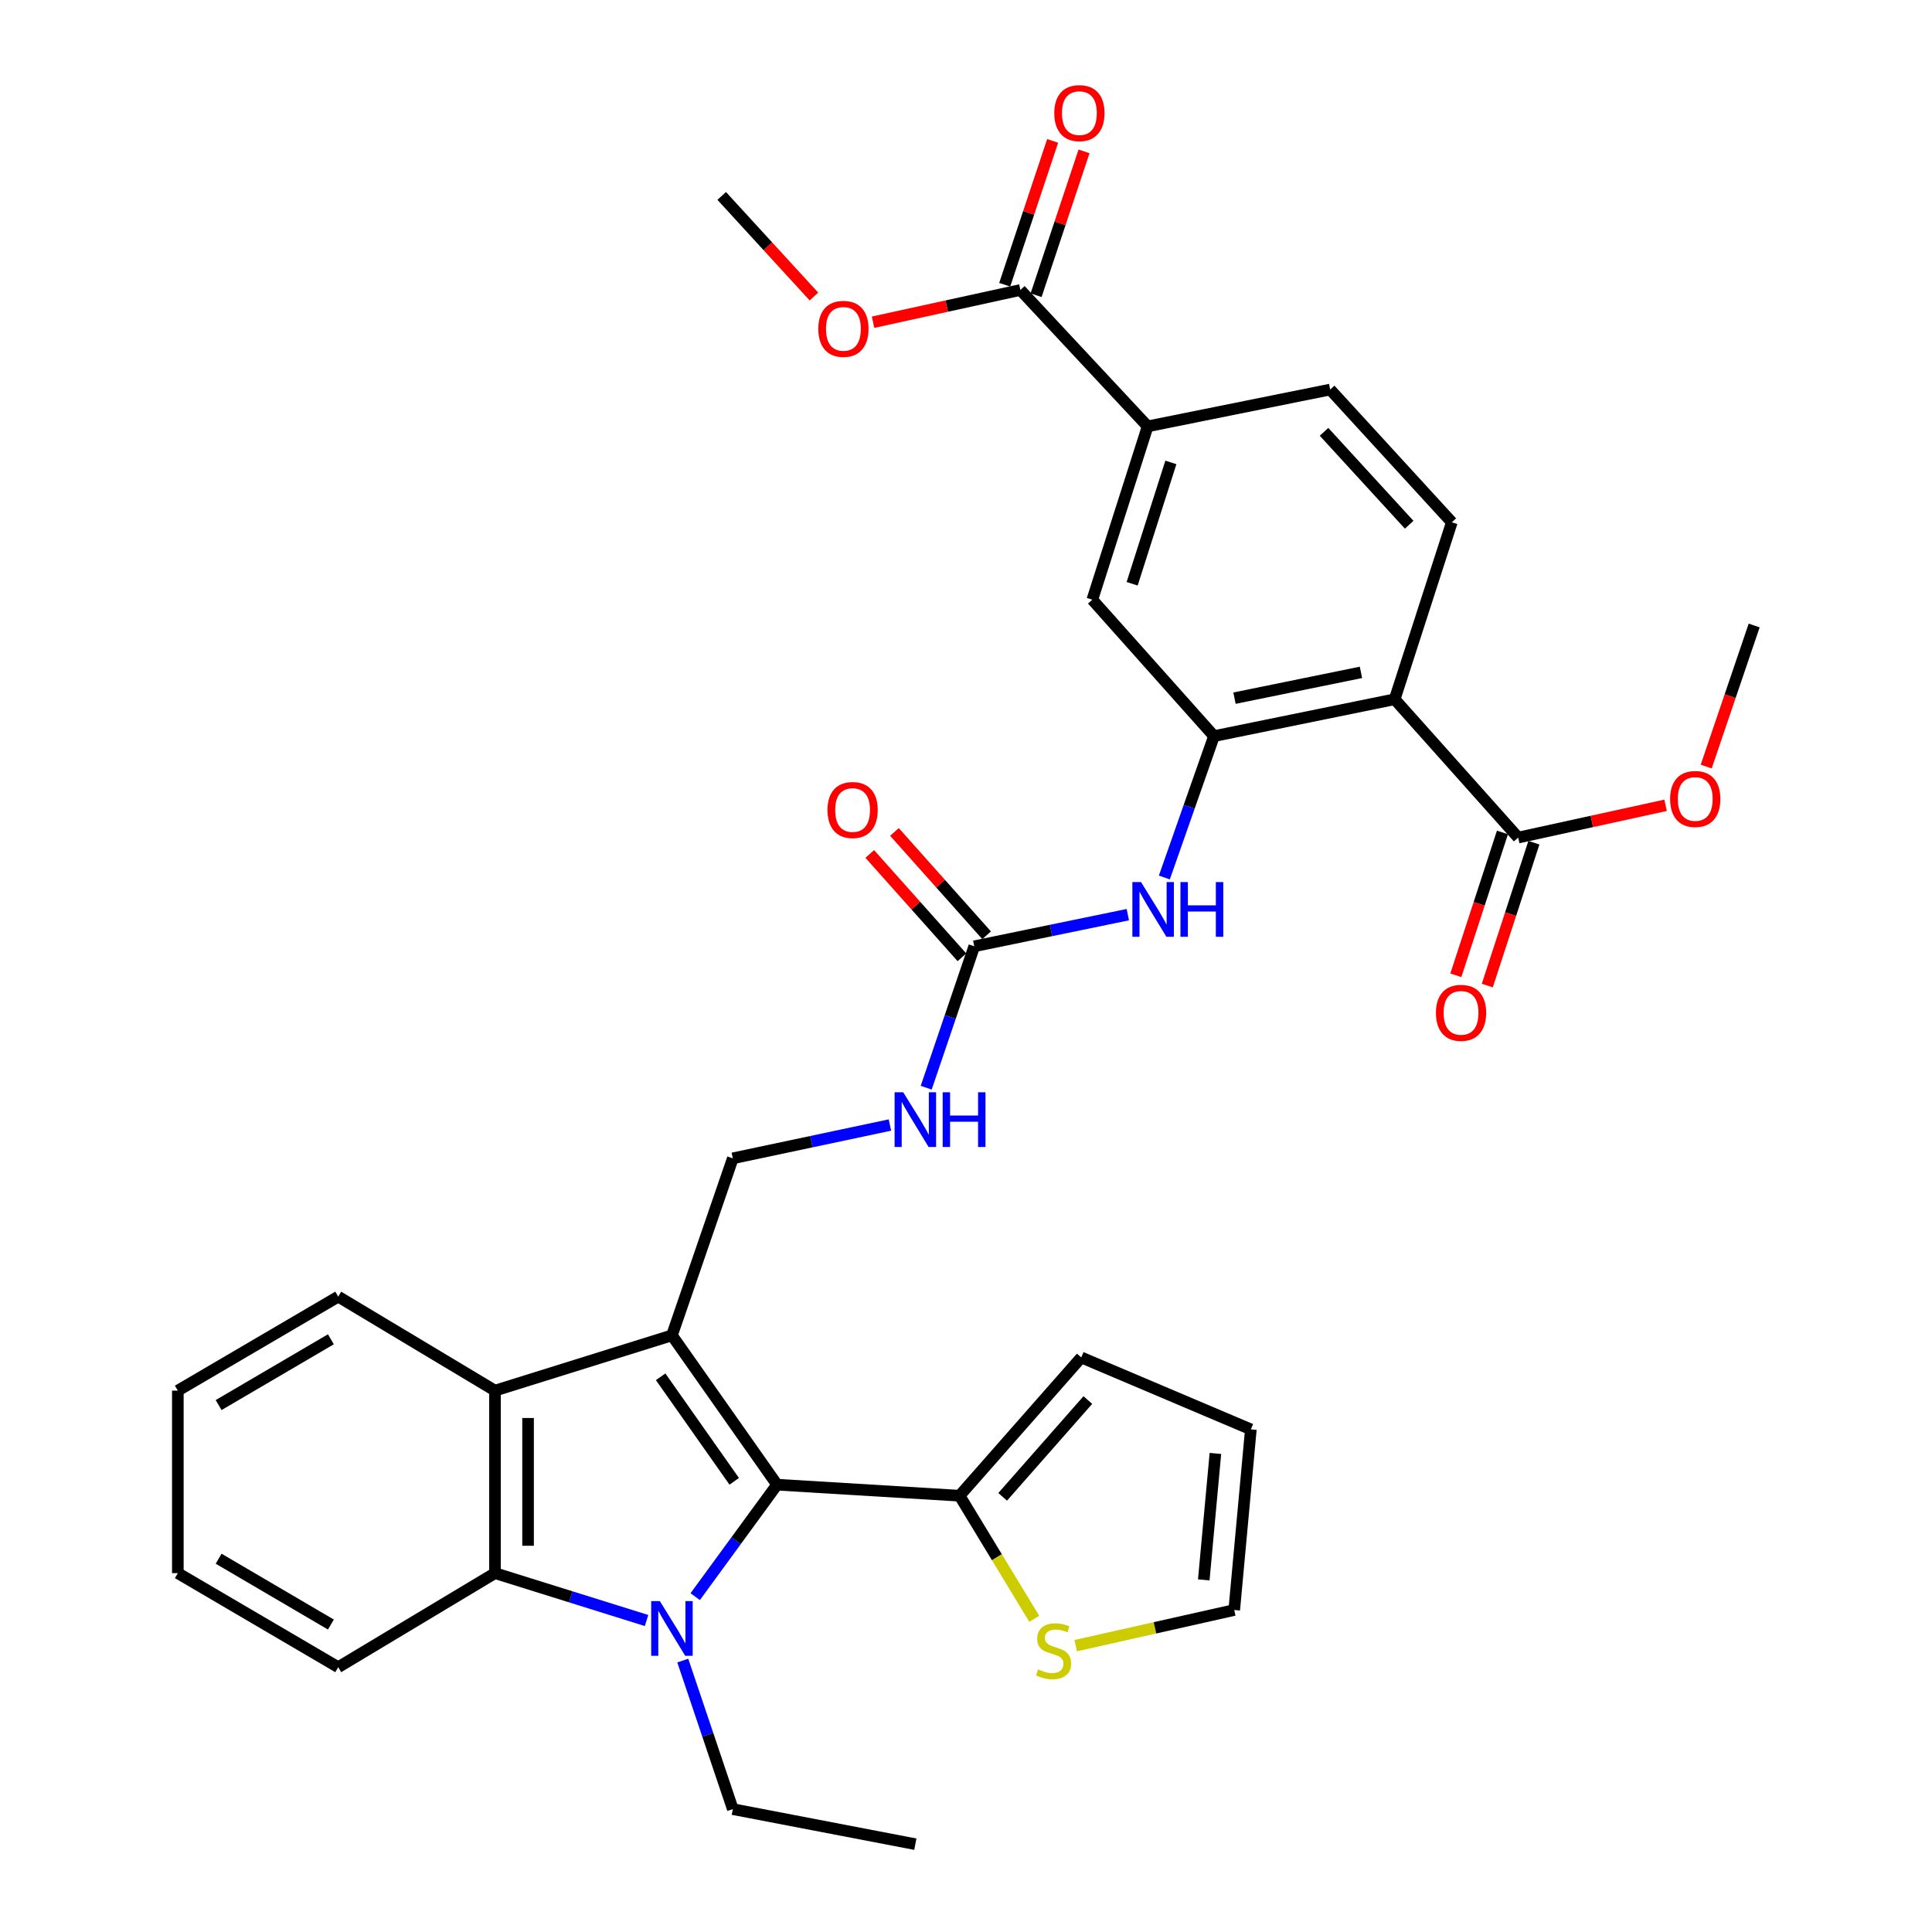 <?xml version='1.0' encoding='iso-8859-1'?>
<svg version='1.1' baseProfile='full'
              xmlns='http://www.w3.org/2000/svg'
                      xmlns:rdkit='http://www.rdkit.org/xml'
                      xmlns:xlink='http://www.w3.org/1999/xlink'
                  xml:space='preserve'
width='1000px' height='1000px' viewBox='0 0 1000 1000'>
<!-- END OF HEADER -->
<rect style='opacity:1.0;fill:#FFFFFF;stroke:none' width='1000' height='1000' x='0' y='0'> </rect>
<path class='bond-1' d='M 347.797,691.175 L 402.2,768.47' style='fill:none;fill-rule:evenodd;stroke:#000000;stroke-width:6px;stroke-linecap:butt;stroke-linejoin:miter;stroke-opacity:1' />
<path class='bond-1' d='M 341.952,712.626 L 380.035,766.733' style='fill:none;fill-rule:evenodd;stroke:#000000;stroke-width:6px;stroke-linecap:butt;stroke-linejoin:miter;stroke-opacity:1' />
<path class='bond-3' d='M 347.797,691.175 L 256.201,719.785' style='fill:none;fill-rule:evenodd;stroke:#000000;stroke-width:6px;stroke-linecap:butt;stroke-linejoin:miter;stroke-opacity:1' />
<path class='bond-9' d='M 347.797,691.175 L 379.309,599.55' style='fill:none;fill-rule:evenodd;stroke:#000000;stroke-width:6px;stroke-linecap:butt;stroke-linejoin:miter;stroke-opacity:1' />
<path class='bond-0' d='M 359.834,826.419 L 381.017,797.445' style='fill:none;fill-rule:evenodd;stroke:#0000FF;stroke-width:6px;stroke-linecap:butt;stroke-linejoin:miter;stroke-opacity:1' />
<path class='bond-0' d='M 381.017,797.445 L 402.2,768.47' style='fill:none;fill-rule:evenodd;stroke:#000000;stroke-width:6px;stroke-linecap:butt;stroke-linejoin:miter;stroke-opacity:1' />
<path class='bond-24' d='M 353.399,859.51 L 366.354,897.956' style='fill:none;fill-rule:evenodd;stroke:#0000FF;stroke-width:6px;stroke-linecap:butt;stroke-linejoin:miter;stroke-opacity:1' />
<path class='bond-24' d='M 366.354,897.956 L 379.309,936.401' style='fill:none;fill-rule:evenodd;stroke:#000000;stroke-width:6px;stroke-linecap:butt;stroke-linejoin:miter;stroke-opacity:1' />
<path class='bond-34' d='M 334.657,838.777 L 295.429,826.515' style='fill:none;fill-rule:evenodd;stroke:#0000FF;stroke-width:6px;stroke-linecap:butt;stroke-linejoin:miter;stroke-opacity:1' />
<path class='bond-34' d='M 295.429,826.515 L 256.201,814.254' style='fill:none;fill-rule:evenodd;stroke:#000000;stroke-width:6px;stroke-linecap:butt;stroke-linejoin:miter;stroke-opacity:1' />
<path class='bond-6' d='M 402.2,768.47 L 496.67,774.179' style='fill:none;fill-rule:evenodd;stroke:#000000;stroke-width:6px;stroke-linecap:butt;stroke-linejoin:miter;stroke-opacity:1' />
<path class='bond-2' d='M 256.201,814.254 L 256.201,719.785' style='fill:none;fill-rule:evenodd;stroke:#000000;stroke-width:6px;stroke-linecap:butt;stroke-linejoin:miter;stroke-opacity:1' />
<path class='bond-2' d='M 273.327,800.084 L 273.327,733.955' style='fill:none;fill-rule:evenodd;stroke:#000000;stroke-width:6px;stroke-linecap:butt;stroke-linejoin:miter;stroke-opacity:1' />
<path class='bond-27' d='M 256.201,814.254 L 175.061,862.94' style='fill:none;fill-rule:evenodd;stroke:#000000;stroke-width:6px;stroke-linecap:butt;stroke-linejoin:miter;stroke-opacity:1' />
<path class='bond-28' d='M 256.201,719.785 L 175.061,671.137' style='fill:none;fill-rule:evenodd;stroke:#000000;stroke-width:6px;stroke-linecap:butt;stroke-linejoin:miter;stroke-opacity:1' />
<path class='bond-4' d='M 721.878,361.935 L 628.36,381.012' style='fill:none;fill-rule:evenodd;stroke:#000000;stroke-width:6px;stroke-linecap:butt;stroke-linejoin:miter;stroke-opacity:1' />
<path class='bond-4' d='M 704.427,348.016 L 638.965,361.37' style='fill:none;fill-rule:evenodd;stroke:#000000;stroke-width:6px;stroke-linecap:butt;stroke-linejoin:miter;stroke-opacity:1' />
<path class='bond-10' d='M 721.878,361.935 L 785.806,433.522' style='fill:none;fill-rule:evenodd;stroke:#000000;stroke-width:6px;stroke-linecap:butt;stroke-linejoin:miter;stroke-opacity:1' />
<path class='bond-14' d='M 721.878,361.935 L 751.459,270.339' style='fill:none;fill-rule:evenodd;stroke:#000000;stroke-width:6px;stroke-linecap:butt;stroke-linejoin:miter;stroke-opacity:1' />
<path class='bond-5' d='M 628.36,381.012 L 615.512,417.599' style='fill:none;fill-rule:evenodd;stroke:#000000;stroke-width:6px;stroke-linecap:butt;stroke-linejoin:miter;stroke-opacity:1' />
<path class='bond-5' d='M 615.512,417.599 L 602.665,454.187' style='fill:none;fill-rule:evenodd;stroke:#0000FF;stroke-width:6px;stroke-linecap:butt;stroke-linejoin:miter;stroke-opacity:1' />
<path class='bond-13' d='M 628.36,381.012 L 565.384,310.404' style='fill:none;fill-rule:evenodd;stroke:#000000;stroke-width:6px;stroke-linecap:butt;stroke-linejoin:miter;stroke-opacity:1' />
<path class='bond-15' d='M 496.67,774.179 L 515.999,806.036' style='fill:none;fill-rule:evenodd;stroke:#000000;stroke-width:6px;stroke-linecap:butt;stroke-linejoin:miter;stroke-opacity:1' />
<path class='bond-15' d='M 515.999,806.036 L 535.328,837.893' style='fill:none;fill-rule:evenodd;stroke:#CCCC00;stroke-width:6px;stroke-linecap:butt;stroke-linejoin:miter;stroke-opacity:1' />
<path class='bond-17' d='M 496.67,774.179 L 559.656,702.611' style='fill:none;fill-rule:evenodd;stroke:#000000;stroke-width:6px;stroke-linecap:butt;stroke-linejoin:miter;stroke-opacity:1' />
<path class='bond-17' d='M 518.974,774.759 L 563.064,724.661' style='fill:none;fill-rule:evenodd;stroke:#000000;stroke-width:6px;stroke-linecap:butt;stroke-linejoin:miter;stroke-opacity:1' />
<path class='bond-7' d='M 504.282,489.8 L 491.84,526.397' style='fill:none;fill-rule:evenodd;stroke:#000000;stroke-width:6px;stroke-linecap:butt;stroke-linejoin:miter;stroke-opacity:1' />
<path class='bond-7' d='M 491.84,526.397 L 479.398,562.993' style='fill:none;fill-rule:evenodd;stroke:#0000FF;stroke-width:6px;stroke-linecap:butt;stroke-linejoin:miter;stroke-opacity:1' />
<path class='bond-8' d='M 504.282,489.8 L 544.018,481.612' style='fill:none;fill-rule:evenodd;stroke:#000000;stroke-width:6px;stroke-linecap:butt;stroke-linejoin:miter;stroke-opacity:1' />
<path class='bond-8' d='M 544.018,481.612 L 583.755,473.424' style='fill:none;fill-rule:evenodd;stroke:#0000FF;stroke-width:6px;stroke-linecap:butt;stroke-linejoin:miter;stroke-opacity:1' />
<path class='bond-20' d='M 510.672,484.101 L 486.82,457.355' style='fill:none;fill-rule:evenodd;stroke:#000000;stroke-width:6px;stroke-linecap:butt;stroke-linejoin:miter;stroke-opacity:1' />
<path class='bond-20' d='M 486.82,457.355 L 462.969,430.61' style='fill:none;fill-rule:evenodd;stroke:#FF0000;stroke-width:6px;stroke-linecap:butt;stroke-linejoin:miter;stroke-opacity:1' />
<path class='bond-20' d='M 497.891,495.5 L 474.039,468.754' style='fill:none;fill-rule:evenodd;stroke:#000000;stroke-width:6px;stroke-linecap:butt;stroke-linejoin:miter;stroke-opacity:1' />
<path class='bond-20' d='M 474.039,468.754 L 450.187,442.009' style='fill:none;fill-rule:evenodd;stroke:#FF0000;stroke-width:6px;stroke-linecap:butt;stroke-linejoin:miter;stroke-opacity:1' />
<path class='bond-16' d='M 379.309,599.55 L 419.966,590.93' style='fill:none;fill-rule:evenodd;stroke:#000000;stroke-width:6px;stroke-linecap:butt;stroke-linejoin:miter;stroke-opacity:1' />
<path class='bond-16' d='M 419.966,590.93 L 460.624,582.311' style='fill:none;fill-rule:evenodd;stroke:#0000FF;stroke-width:6px;stroke-linecap:butt;stroke-linejoin:miter;stroke-opacity:1' />
<path class='bond-21' d='M 777.665,430.866 L 765.604,467.837' style='fill:none;fill-rule:evenodd;stroke:#000000;stroke-width:6px;stroke-linecap:butt;stroke-linejoin:miter;stroke-opacity:1' />
<path class='bond-21' d='M 765.604,467.837 L 753.543,504.807' style='fill:none;fill-rule:evenodd;stroke:#FF0000;stroke-width:6px;stroke-linecap:butt;stroke-linejoin:miter;stroke-opacity:1' />
<path class='bond-21' d='M 793.947,436.178 L 781.886,473.148' style='fill:none;fill-rule:evenodd;stroke:#000000;stroke-width:6px;stroke-linecap:butt;stroke-linejoin:miter;stroke-opacity:1' />
<path class='bond-21' d='M 781.886,473.148 L 769.825,510.119' style='fill:none;fill-rule:evenodd;stroke:#FF0000;stroke-width:6px;stroke-linecap:butt;stroke-linejoin:miter;stroke-opacity:1' />
<path class='bond-25' d='M 785.806,433.522 L 823.955,425.173' style='fill:none;fill-rule:evenodd;stroke:#000000;stroke-width:6px;stroke-linecap:butt;stroke-linejoin:miter;stroke-opacity:1' />
<path class='bond-25' d='M 823.955,425.173 L 862.104,416.824' style='fill:none;fill-rule:evenodd;stroke:#FF0000;stroke-width:6px;stroke-linecap:butt;stroke-linejoin:miter;stroke-opacity:1' />
<path class='bond-11' d='M 528.153,150.095 L 594.022,220.683' style='fill:none;fill-rule:evenodd;stroke:#000000;stroke-width:6px;stroke-linecap:butt;stroke-linejoin:miter;stroke-opacity:1' />
<path class='bond-22' d='M 536.277,152.803 L 548.685,115.578' style='fill:none;fill-rule:evenodd;stroke:#000000;stroke-width:6px;stroke-linecap:butt;stroke-linejoin:miter;stroke-opacity:1' />
<path class='bond-22' d='M 548.685,115.578 L 561.094,78.353' style='fill:none;fill-rule:evenodd;stroke:#FF0000;stroke-width:6px;stroke-linecap:butt;stroke-linejoin:miter;stroke-opacity:1' />
<path class='bond-22' d='M 520.03,147.387 L 532.438,110.162' style='fill:none;fill-rule:evenodd;stroke:#000000;stroke-width:6px;stroke-linecap:butt;stroke-linejoin:miter;stroke-opacity:1' />
<path class='bond-22' d='M 532.438,110.162 L 544.846,72.937' style='fill:none;fill-rule:evenodd;stroke:#FF0000;stroke-width:6px;stroke-linecap:butt;stroke-linejoin:miter;stroke-opacity:1' />
<path class='bond-26' d='M 528.153,150.095 L 490.023,158.435' style='fill:none;fill-rule:evenodd;stroke:#000000;stroke-width:6px;stroke-linecap:butt;stroke-linejoin:miter;stroke-opacity:1' />
<path class='bond-26' d='M 490.023,158.435 L 451.892,166.776' style='fill:none;fill-rule:evenodd;stroke:#FF0000;stroke-width:6px;stroke-linecap:butt;stroke-linejoin:miter;stroke-opacity:1' />
<path class='bond-12' d='M 594.022,220.683 L 565.384,310.404' style='fill:none;fill-rule:evenodd;stroke:#000000;stroke-width:6px;stroke-linecap:butt;stroke-linejoin:miter;stroke-opacity:1' />
<path class='bond-12' d='M 606.042,239.349 L 585.995,302.154' style='fill:none;fill-rule:evenodd;stroke:#000000;stroke-width:6px;stroke-linecap:butt;stroke-linejoin:miter;stroke-opacity:1' />
<path class='bond-18' d='M 594.022,220.683 L 688.501,201.635' style='fill:none;fill-rule:evenodd;stroke:#000000;stroke-width:6px;stroke-linecap:butt;stroke-linejoin:miter;stroke-opacity:1' />
<path class='bond-37' d='M 751.459,270.339 L 688.501,201.635' style='fill:none;fill-rule:evenodd;stroke:#000000;stroke-width:6px;stroke-linecap:butt;stroke-linejoin:miter;stroke-opacity:1' />
<path class='bond-37' d='M 729.389,271.604 L 685.318,223.511' style='fill:none;fill-rule:evenodd;stroke:#000000;stroke-width:6px;stroke-linecap:butt;stroke-linejoin:miter;stroke-opacity:1' />
<path class='bond-19' d='M 556.794,851.779 L 597.815,842.559' style='fill:none;fill-rule:evenodd;stroke:#CCCC00;stroke-width:6px;stroke-linecap:butt;stroke-linejoin:miter;stroke-opacity:1' />
<path class='bond-19' d='M 597.815,842.559 L 638.836,833.34' style='fill:none;fill-rule:evenodd;stroke:#000000;stroke-width:6px;stroke-linecap:butt;stroke-linejoin:miter;stroke-opacity:1' />
<path class='bond-23' d='M 559.656,702.611 L 647.437,739.841' style='fill:none;fill-rule:evenodd;stroke:#000000;stroke-width:6px;stroke-linecap:butt;stroke-linejoin:miter;stroke-opacity:1' />
<path class='bond-36' d='M 638.836,833.34 L 647.437,739.841' style='fill:none;fill-rule:evenodd;stroke:#000000;stroke-width:6px;stroke-linecap:butt;stroke-linejoin:miter;stroke-opacity:1' />
<path class='bond-36' d='M 623.072,817.747 L 629.092,752.297' style='fill:none;fill-rule:evenodd;stroke:#000000;stroke-width:6px;stroke-linecap:butt;stroke-linejoin:miter;stroke-opacity:1' />
<path class='bond-31' d='M 379.309,936.401 L 473.778,954.545' style='fill:none;fill-rule:evenodd;stroke:#000000;stroke-width:6px;stroke-linecap:butt;stroke-linejoin:miter;stroke-opacity:1' />
<path class='bond-29' d='M 883.124,396.777 L 895.539,360.265' style='fill:none;fill-rule:evenodd;stroke:#FF0000;stroke-width:6px;stroke-linecap:butt;stroke-linejoin:miter;stroke-opacity:1' />
<path class='bond-29' d='M 895.539,360.265 L 907.953,323.753' style='fill:none;fill-rule:evenodd;stroke:#000000;stroke-width:6px;stroke-linecap:butt;stroke-linejoin:miter;stroke-opacity:1' />
<path class='bond-30' d='M 421.285,153.482 L 397.419,127.445' style='fill:none;fill-rule:evenodd;stroke:#FF0000;stroke-width:6px;stroke-linecap:butt;stroke-linejoin:miter;stroke-opacity:1' />
<path class='bond-30' d='M 397.419,127.445 L 373.552,101.409' style='fill:none;fill-rule:evenodd;stroke:#000000;stroke-width:6px;stroke-linecap:butt;stroke-linejoin:miter;stroke-opacity:1' />
<path class='bond-35' d='M 175.061,862.94 L 92.047,814.254' style='fill:none;fill-rule:evenodd;stroke:#000000;stroke-width:6px;stroke-linecap:butt;stroke-linejoin:miter;stroke-opacity:1' />
<path class='bond-35' d='M 171.273,840.864 L 113.163,806.784' style='fill:none;fill-rule:evenodd;stroke:#000000;stroke-width:6px;stroke-linecap:butt;stroke-linejoin:miter;stroke-opacity:1' />
<path class='bond-33' d='M 175.061,671.137 L 92.047,719.785' style='fill:none;fill-rule:evenodd;stroke:#000000;stroke-width:6px;stroke-linecap:butt;stroke-linejoin:miter;stroke-opacity:1' />
<path class='bond-33' d='M 171.268,693.21 L 113.158,727.263' style='fill:none;fill-rule:evenodd;stroke:#000000;stroke-width:6px;stroke-linecap:butt;stroke-linejoin:miter;stroke-opacity:1' />
<path class='bond-32' d='M 92.047,814.254 L 92.047,719.785' style='fill:none;fill-rule:evenodd;stroke:#000000;stroke-width:6px;stroke-linecap:butt;stroke-linejoin:miter;stroke-opacity:1' />
<path  class='atom-1' d='M 341.537 828.723
L 350.817 843.723
Q 351.737 845.203, 353.217 847.883
Q 354.697 850.563, 354.777 850.723
L 354.777 828.723
L 358.537 828.723
L 358.537 857.043
L 354.657 857.043
L 344.697 840.643
Q 343.537 838.723, 342.297 836.523
Q 341.097 834.323, 340.737 833.643
L 340.737 857.043
L 337.057 857.043
L 337.057 828.723
L 341.537 828.723
' fill='#0000FF'/>
<path  class='atom-9' d='M 590.598 456.564
L 599.878 471.564
Q 600.798 473.044, 602.278 475.724
Q 603.758 478.404, 603.838 478.564
L 603.838 456.564
L 607.598 456.564
L 607.598 484.884
L 603.718 484.884
L 593.758 468.484
Q 592.598 466.564, 591.358 464.364
Q 590.158 462.164, 589.798 461.484
L 589.798 484.884
L 586.118 484.884
L 586.118 456.564
L 590.598 456.564
' fill='#0000FF'/>
<path  class='atom-9' d='M 610.998 456.564
L 614.838 456.564
L 614.838 468.604
L 629.318 468.604
L 629.318 456.564
L 633.158 456.564
L 633.158 484.884
L 629.318 484.884
L 629.318 471.804
L 614.838 471.804
L 614.838 484.884
L 610.998 484.884
L 610.998 456.564
' fill='#0000FF'/>
<path  class='atom-16' d='M 537.318 864.078
Q 537.638 864.198, 538.958 864.758
Q 540.278 865.318, 541.718 865.678
Q 543.198 865.998, 544.638 865.998
Q 547.318 865.998, 548.878 864.718
Q 550.438 863.398, 550.438 861.118
Q 550.438 859.558, 549.638 858.598
Q 548.878 857.638, 547.678 857.118
Q 546.478 856.598, 544.478 855.998
Q 541.958 855.238, 540.438 854.518
Q 538.958 853.798, 537.878 852.278
Q 536.838 850.758, 536.838 848.198
Q 536.838 844.638, 539.238 842.438
Q 541.678 840.238, 546.478 840.238
Q 549.758 840.238, 553.478 841.798
L 552.558 844.878
Q 549.158 843.478, 546.598 843.478
Q 543.838 843.478, 542.318 844.638
Q 540.798 845.758, 540.838 847.718
Q 540.838 849.238, 541.598 850.158
Q 542.398 851.078, 543.518 851.598
Q 544.678 852.118, 546.598 852.718
Q 549.158 853.518, 550.678 854.318
Q 552.198 855.118, 553.278 856.758
Q 554.398 858.358, 554.398 861.118
Q 554.398 865.038, 551.758 867.158
Q 549.158 869.238, 544.798 869.238
Q 542.278 869.238, 540.358 868.678
Q 538.478 868.158, 536.238 867.238
L 537.318 864.078
' fill='#CCCC00'/>
<path  class='atom-17' d='M 467.518 565.362
L 476.798 580.362
Q 477.718 581.842, 479.198 584.522
Q 480.678 587.202, 480.758 587.362
L 480.758 565.362
L 484.518 565.362
L 484.518 593.682
L 480.638 593.682
L 470.678 577.282
Q 469.518 575.362, 468.278 573.162
Q 467.078 570.962, 466.718 570.282
L 466.718 593.682
L 463.038 593.682
L 463.038 565.362
L 467.518 565.362
' fill='#0000FF'/>
<path  class='atom-17' d='M 487.918 565.362
L 491.758 565.362
L 491.758 577.402
L 506.238 577.402
L 506.238 565.362
L 510.078 565.362
L 510.078 593.682
L 506.238 593.682
L 506.238 580.602
L 491.758 580.602
L 491.758 593.682
L 487.918 593.682
L 487.918 565.362
' fill='#0000FF'/>
<path  class='atom-21' d='M 428.305 419.264
Q 428.305 412.464, 431.665 408.664
Q 435.025 404.864, 441.305 404.864
Q 447.585 404.864, 450.945 408.664
Q 454.305 412.464, 454.305 419.264
Q 454.305 426.144, 450.905 430.064
Q 447.505 433.944, 441.305 433.944
Q 435.065 433.944, 431.665 430.064
Q 428.305 426.184, 428.305 419.264
M 441.305 430.744
Q 445.625 430.744, 447.945 427.864
Q 450.305 424.944, 450.305 419.264
Q 450.305 413.704, 447.945 410.904
Q 445.625 408.064, 441.305 408.064
Q 436.985 408.064, 434.625 410.864
Q 432.305 413.664, 432.305 419.264
Q 432.305 424.984, 434.625 427.864
Q 436.985 430.744, 441.305 430.744
' fill='#FF0000'/>
<path  class='atom-22' d='M 743.235 524.247
Q 743.235 517.447, 746.595 513.647
Q 749.955 509.847, 756.235 509.847
Q 762.515 509.847, 765.875 513.647
Q 769.235 517.447, 769.235 524.247
Q 769.235 531.127, 765.835 535.047
Q 762.435 538.927, 756.235 538.927
Q 749.995 538.927, 746.595 535.047
Q 743.235 531.167, 743.235 524.247
M 756.235 535.727
Q 760.555 535.727, 762.875 532.847
Q 765.235 529.927, 765.235 524.247
Q 765.235 518.687, 762.875 515.887
Q 760.555 513.047, 756.235 513.047
Q 751.915 513.047, 749.555 515.847
Q 747.235 518.647, 747.235 524.247
Q 747.235 529.967, 749.555 532.847
Q 751.915 535.727, 756.235 535.727
' fill='#FF0000'/>
<path  class='atom-23' d='M 545.695 58.55
Q 545.695 51.75, 549.055 47.95
Q 552.415 44.15, 558.695 44.15
Q 564.975 44.15, 568.335 47.95
Q 571.695 51.75, 571.695 58.55
Q 571.695 65.43, 568.295 69.35
Q 564.895 73.23, 558.695 73.23
Q 552.455 73.23, 549.055 69.35
Q 545.695 65.47, 545.695 58.55
M 558.695 70.03
Q 563.015 70.03, 565.335 67.15
Q 567.695 64.23, 567.695 58.55
Q 567.695 52.99, 565.335 50.19
Q 563.015 47.35, 558.695 47.35
Q 554.375 47.35, 552.015 50.15
Q 549.695 52.95, 549.695 58.55
Q 549.695 64.27, 552.015 67.15
Q 554.375 70.03, 558.695 70.03
' fill='#FF0000'/>
<path  class='atom-26' d='M 864.45 413.546
Q 864.45 406.746, 867.81 402.946
Q 871.17 399.146, 877.45 399.146
Q 883.73 399.146, 887.09 402.946
Q 890.45 406.746, 890.45 413.546
Q 890.45 420.426, 887.05 424.346
Q 883.65 428.226, 877.45 428.226
Q 871.21 428.226, 867.81 424.346
Q 864.45 420.466, 864.45 413.546
M 877.45 425.026
Q 881.77 425.026, 884.09 422.146
Q 886.45 419.226, 886.45 413.546
Q 886.45 407.986, 884.09 405.186
Q 881.77 402.346, 877.45 402.346
Q 873.13 402.346, 870.77 405.146
Q 868.45 407.946, 868.45 413.546
Q 868.45 419.266, 870.77 422.146
Q 873.13 425.026, 877.45 425.026
' fill='#FF0000'/>
<path  class='atom-27' d='M 423.548 170.212
Q 423.548 163.412, 426.908 159.612
Q 430.268 155.812, 436.548 155.812
Q 442.828 155.812, 446.188 159.612
Q 449.548 163.412, 449.548 170.212
Q 449.548 177.092, 446.148 181.012
Q 442.748 184.892, 436.548 184.892
Q 430.308 184.892, 426.908 181.012
Q 423.548 177.132, 423.548 170.212
M 436.548 181.692
Q 440.868 181.692, 443.188 178.812
Q 445.548 175.892, 445.548 170.212
Q 445.548 164.652, 443.188 161.852
Q 440.868 159.012, 436.548 159.012
Q 432.228 159.012, 429.868 161.812
Q 427.548 164.612, 427.548 170.212
Q 427.548 175.932, 429.868 178.812
Q 432.228 181.692, 436.548 181.692
' fill='#FF0000'/>
</svg>
